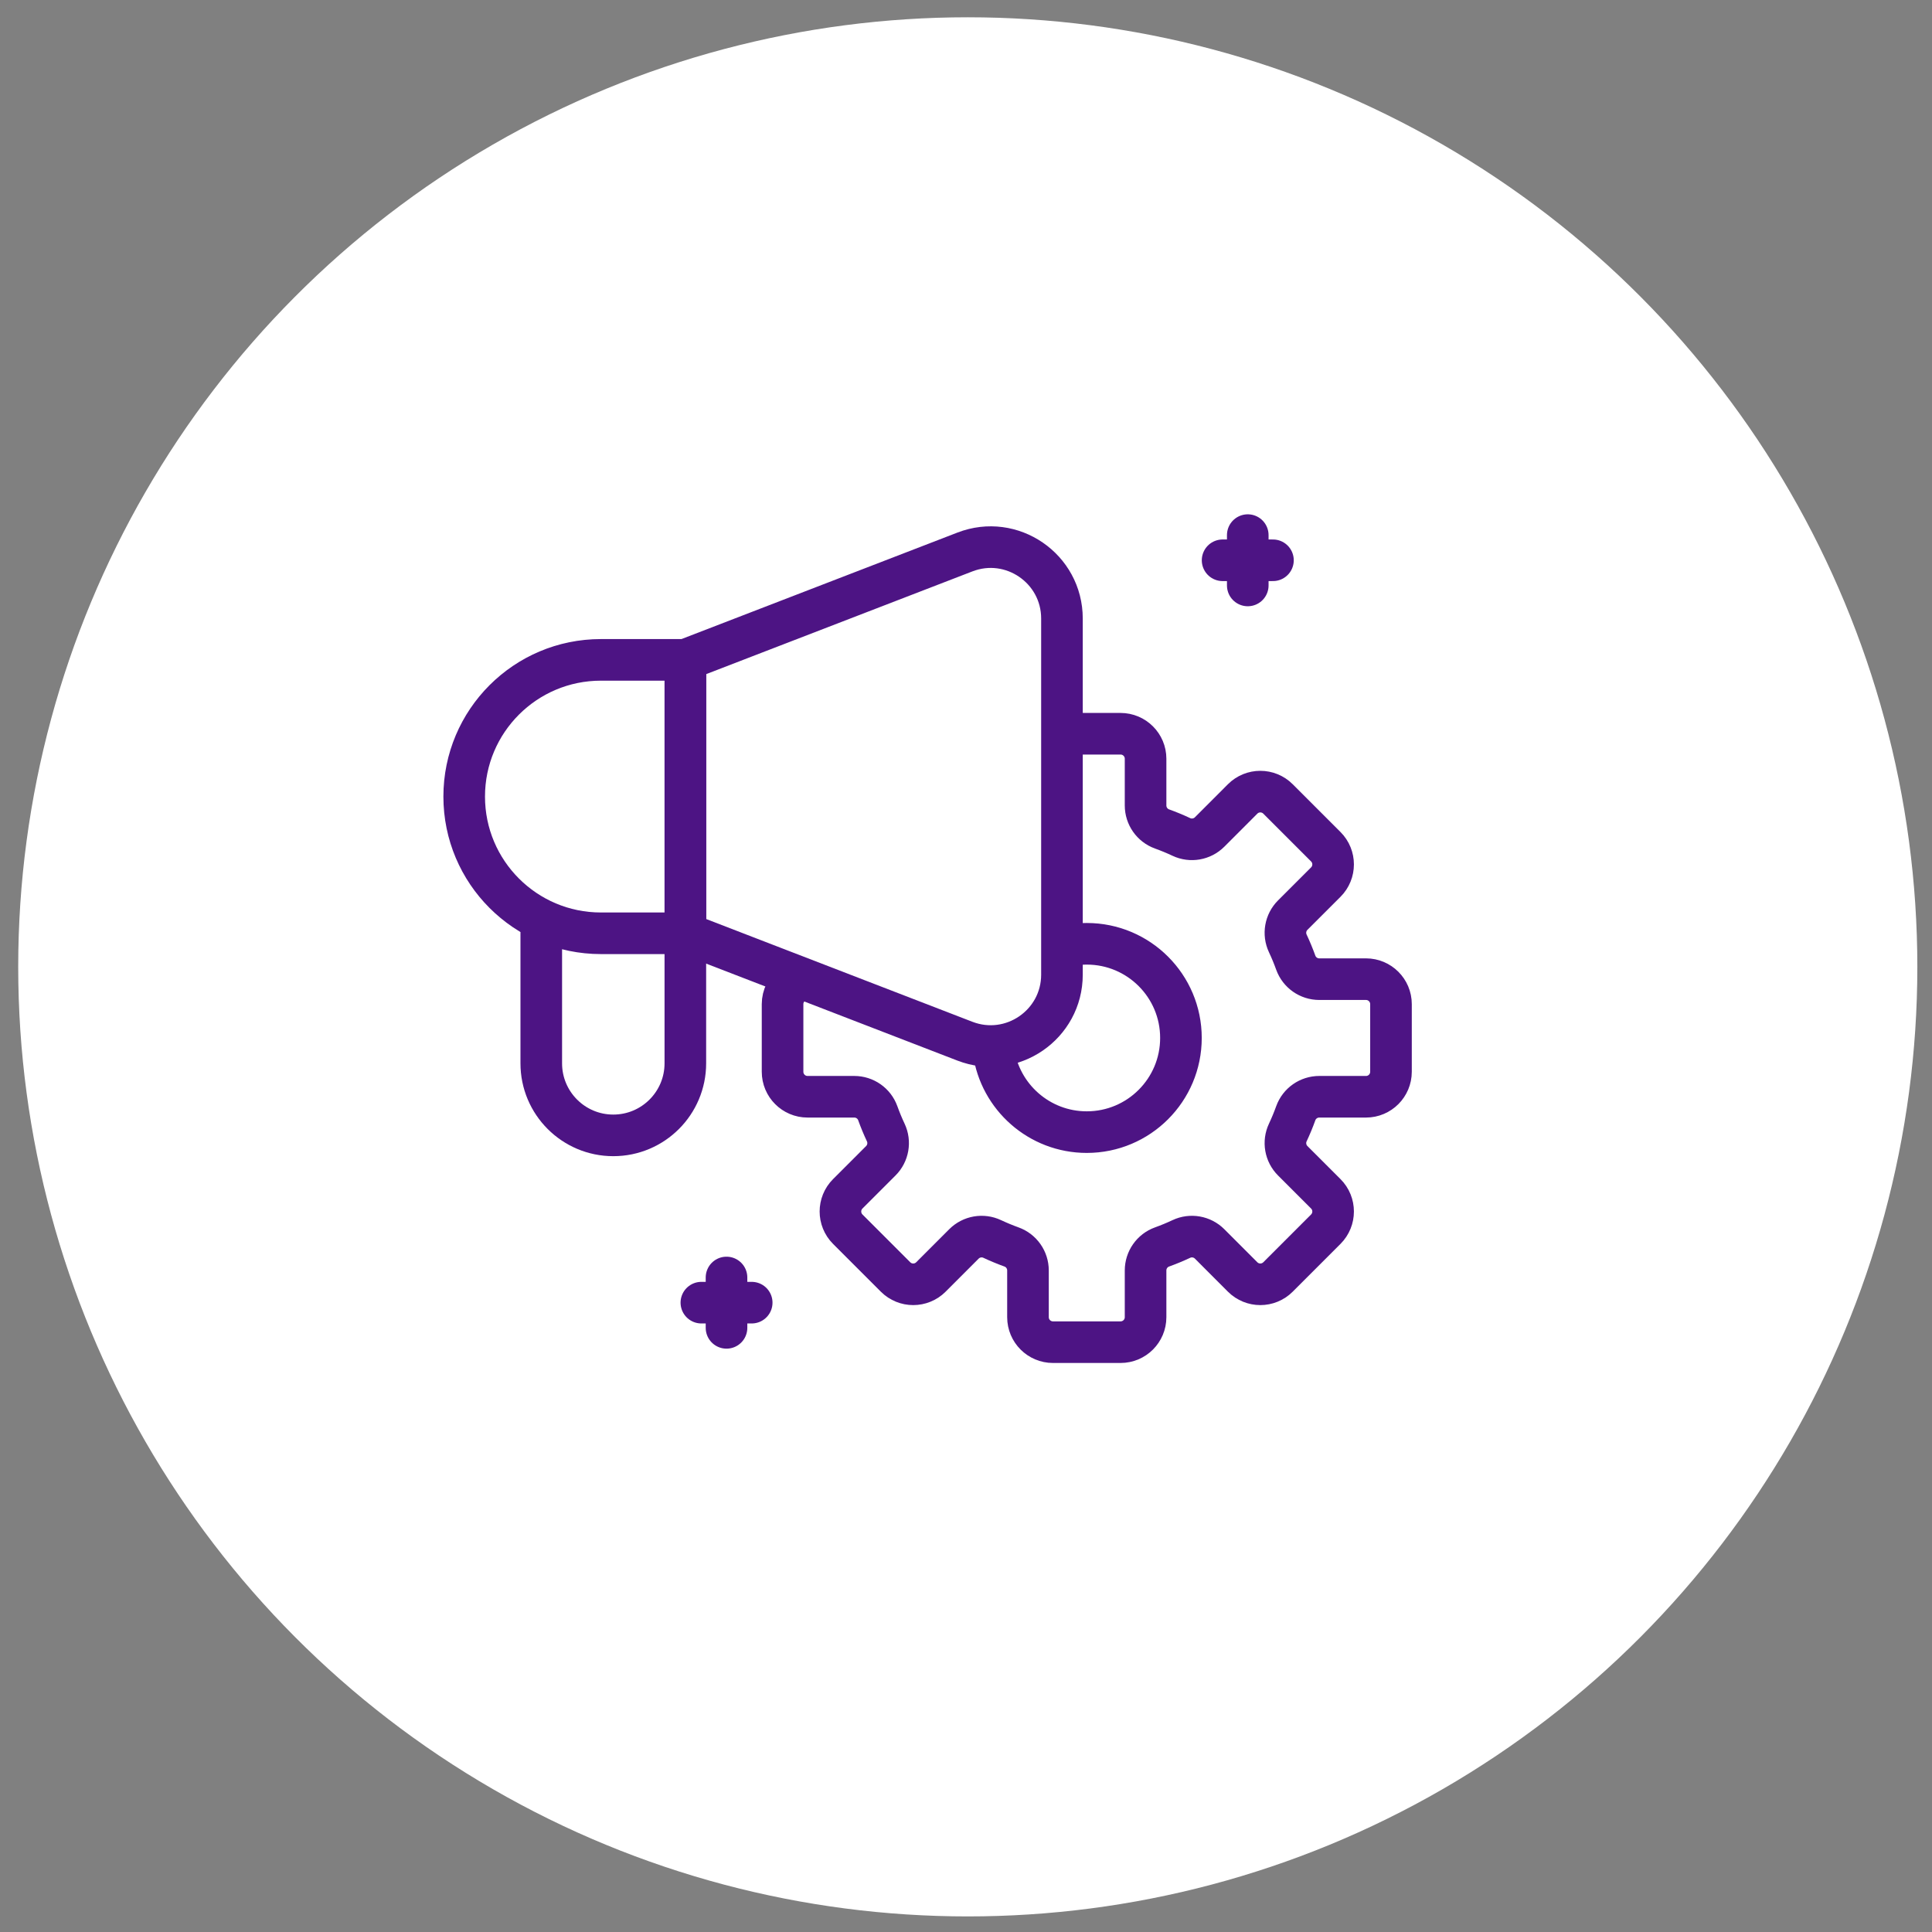 <?xml version="1.0" encoding="UTF-8"?> <svg xmlns="http://www.w3.org/2000/svg" width="75" height="75" viewBox="0 0 75 75" fill="none"><rect x="0" y="0" width="75" height="75" fill="#808080" stroke="none"/><circle cx="37.569" cy="37.533" r="36.862" fill="white"></circle><path d="M30.755 38.214C30.526 38.392 30.379 38.669 30.379 38.981V41.605C30.379 42.141 30.813 42.576 31.349 42.576H33.163C33.571 42.576 33.937 42.831 34.075 43.215C34.167 43.47 34.27 43.72 34.385 43.964C34.559 44.333 34.482 44.773 34.193 45.061L32.91 46.344C32.531 46.723 32.531 47.337 32.91 47.717L34.765 49.572C35.144 49.951 35.759 49.951 36.138 49.572L37.42 48.289C37.709 48 38.149 47.923 38.518 48.097C38.762 48.211 39.012 48.315 39.267 48.407C39.651 48.545 39.906 48.911 39.906 49.319V51.133C39.906 51.669 40.341 52.103 40.877 52.103H43.5C44.036 52.103 44.471 51.669 44.471 51.133V49.319C44.471 48.911 44.726 48.545 45.11 48.407C45.365 48.315 45.615 48.212 45.859 48.097C46.228 47.923 46.668 48 46.957 48.289L48.239 49.572C48.618 49.951 49.233 49.951 49.612 49.572L51.467 47.717C51.846 47.337 51.846 46.723 51.467 46.344L50.184 45.061C49.895 44.772 49.818 44.333 49.992 43.964C50.107 43.72 50.21 43.47 50.302 43.215C50.441 42.831 50.806 42.576 51.214 42.576H53.028C53.564 42.576 53.998 42.141 53.998 41.605V38.981C53.998 38.446 53.564 38.011 53.028 38.011H51.214C50.806 38.011 50.441 37.756 50.302 37.372C50.21 37.117 50.107 36.867 49.992 36.623C49.818 36.253 49.895 35.814 50.184 35.525L51.467 34.243C51.846 33.864 51.846 33.249 51.467 32.87L49.612 31.015C49.233 30.636 48.618 30.636 48.239 31.015L46.957 32.298C46.668 32.587 46.228 32.664 45.859 32.49C45.615 32.375 45.365 32.272 45.11 32.18C44.726 32.041 44.471 31.676 44.471 31.268V29.454C44.471 28.918 44.036 28.484 43.5 28.484H41.668M41.558 36.692C41.763 36.657 41.974 36.638 42.189 36.638C44.208 36.638 45.844 38.275 45.844 40.293C45.844 42.312 44.208 43.949 42.189 43.949C40.343 43.949 38.818 42.581 38.569 40.805" stroke="#4D1484" stroke-width="1.615" stroke-miterlimit="10" stroke-linecap="round" stroke-linejoin="round"></path><path d="M26.607 36.23H23.327C20.396 36.23 18.02 33.854 18.02 30.923C18.02 27.992 20.396 25.616 23.327 25.616H26.607L26.607 36.23Z" stroke="#4D1484" stroke-width="1.615" stroke-miterlimit="10" stroke-linecap="round" stroke-linejoin="round"></path><path d="M26.605 36.23L37.458 40.419C39.273 41.119 41.225 39.78 41.225 37.835V24.012C41.225 22.067 39.273 20.727 37.458 21.428L26.605 25.616V36.23Z" stroke="#4D1484" stroke-width="1.615" stroke-miterlimit="10" stroke-linecap="round" stroke-linejoin="round"></path><path d="M21.012 36.23V41.278C21.012 42.823 22.264 44.075 23.808 44.075C25.353 44.075 26.605 42.823 26.605 41.278V36.566" stroke="#4D1484" stroke-width="1.615" stroke-miterlimit="10" stroke-linecap="round" stroke-linejoin="round"></path><path d="M48.438 20.773V22.727" stroke="#4D1484" stroke-width="1.615" stroke-miterlimit="10" stroke-linecap="round" stroke-linejoin="round"></path><path d="M49.416 21.75H47.461" stroke="#4D1484" stroke-width="1.615" stroke-miterlimit="10" stroke-linecap="round" stroke-linejoin="round"></path><path d="M28.203 49.592V51.547" stroke="#4D1484" stroke-width="1.615" stroke-miterlimit="10" stroke-linecap="round" stroke-linejoin="round"></path><path d="M29.181 50.569H27.227" stroke="#4D1484" stroke-width="1.615" stroke-miterlimit="10" stroke-linecap="round" stroke-linejoin="round"></path></svg> 